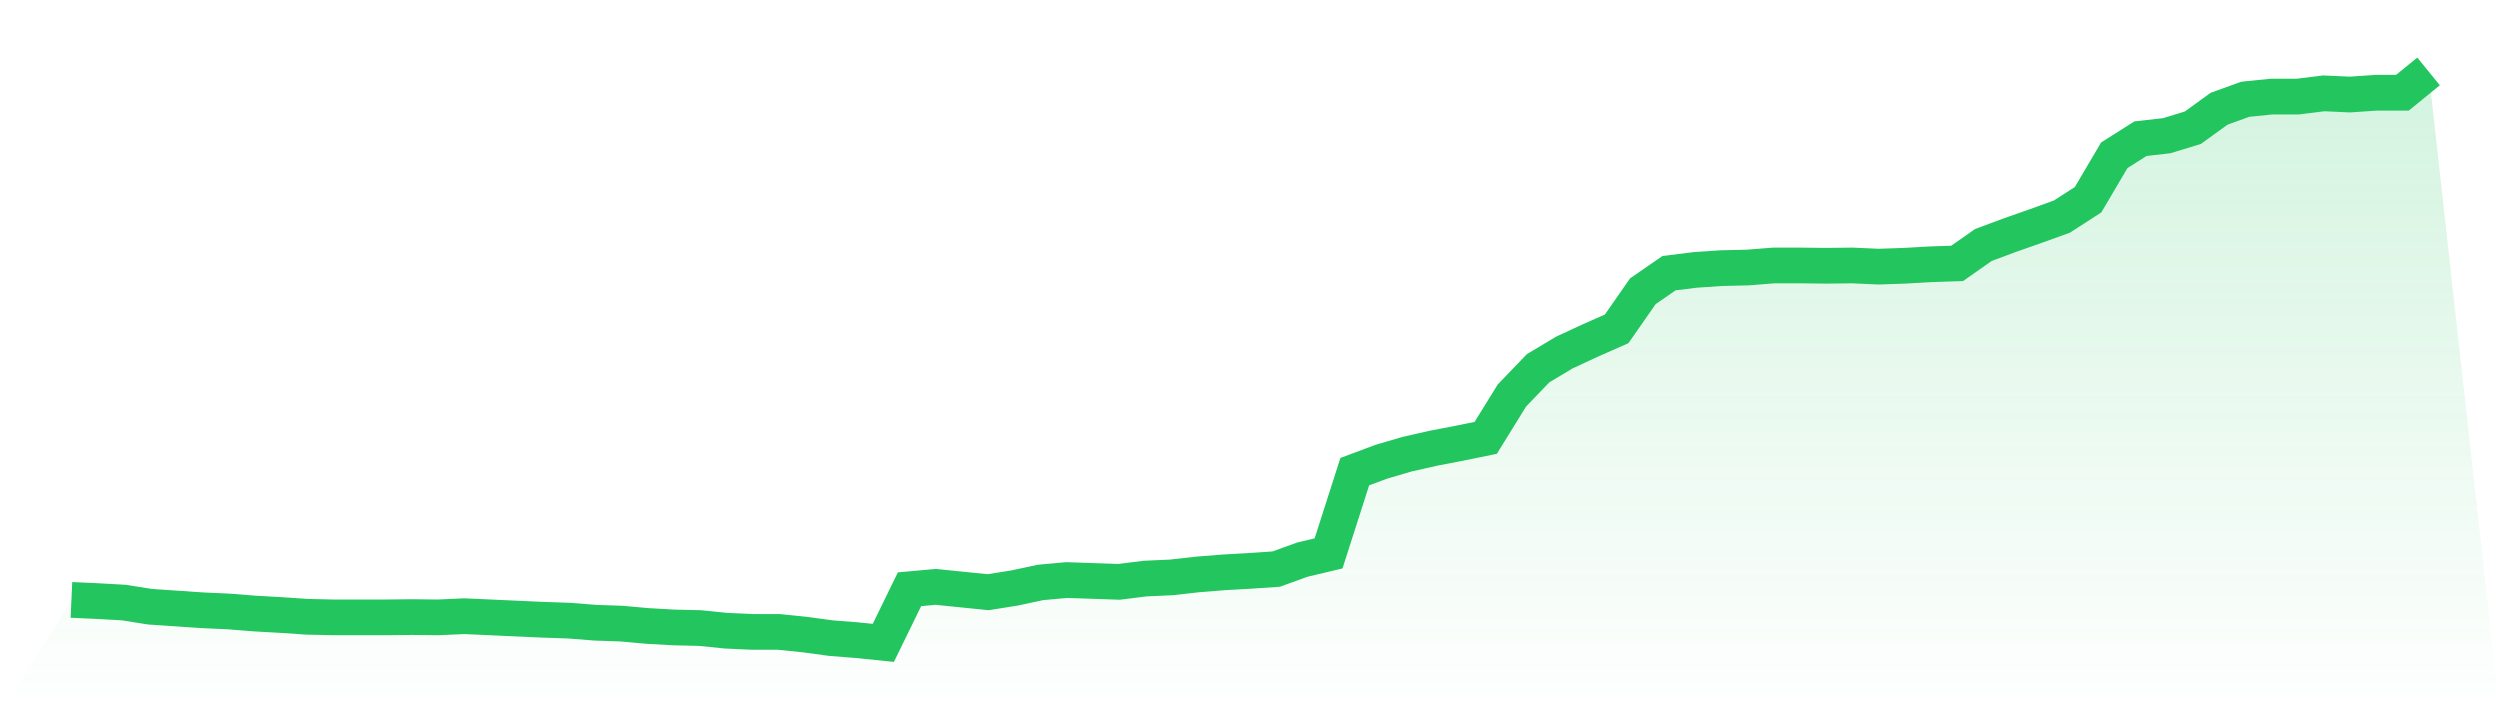 <svg viewBox="0 0 140 40" xmlns="http://www.w3.org/2000/svg">
<defs>
<linearGradient id="gradient" x1="0" x2="0" y1="0" y2="1">
<stop offset="0%" stop-color="#22c55e" stop-opacity="0.2"/>
<stop offset="100%" stop-color="#22c55e" stop-opacity="0"/>
</linearGradient>
</defs>
<path d="M4,33.595 L4,33.595 L5.467,33.661 L6.933,33.744 L8.4,33.976 L9.867,34.076 L11.333,34.175 L12.8,34.242 L14.267,34.358 L15.733,34.441 L17.2,34.54 L18.667,34.573 L20.133,34.573 L21.6,34.573 L23.067,34.557 L24.533,34.573 L26,34.507 L27.467,34.573 L28.933,34.64 L30.4,34.706 L31.867,34.756 L33.333,34.872 L34.8,34.922 L36.267,35.054 L37.733,35.137 L39.2,35.171 L40.667,35.32 L42.133,35.386 L43.6,35.386 L45.067,35.536 L46.533,35.735 L48,35.851 L49.467,36 L50.933,32.997 L52.4,32.865 L53.867,33.014 L55.333,33.163 L56.8,32.931 L58.267,32.616 L59.733,32.483 L61.2,32.533 L62.667,32.583 L64.133,32.4 L65.6,32.334 L67.067,32.168 L68.533,32.052 L70,31.969 L71.467,31.869 L72.933,31.339 L74.4,30.99 L75.867,26.412 L77.333,25.864 L78.8,25.433 L80.267,25.101 L81.733,24.819 L83.2,24.52 L84.667,22.148 L86.133,20.622 L87.6,19.743 L89.067,19.063 L90.533,18.416 L92,16.309 L93.467,15.297 L94.933,15.115 L96.4,15.015 L97.867,14.982 L99.333,14.866 L100.8,14.866 L102.267,14.882 L103.733,14.866 L105.2,14.932 L106.667,14.882 L108.133,14.799 L109.6,14.75 L111.067,13.721 L112.533,13.174 L114,12.659 L115.467,12.129 L116.933,11.183 L118.4,8.695 L119.867,7.766 L121.333,7.6 L122.8,7.152 L124.267,6.09 L125.733,5.559 L127.2,5.41 L128.667,5.41 L130.133,5.228 L131.6,5.294 L133.067,5.194 L134.533,5.194 L136,4 L140,40 L0,40 z" fill="url(#gradient)"/>
<path d="M4,33.595 L4,33.595 L5.467,33.661 L6.933,33.744 L8.4,33.976 L9.867,34.076 L11.333,34.175 L12.8,34.242 L14.267,34.358 L15.733,34.441 L17.2,34.54 L18.667,34.573 L20.133,34.573 L21.6,34.573 L23.067,34.557 L24.533,34.573 L26,34.507 L27.467,34.573 L28.933,34.64 L30.4,34.706 L31.867,34.756 L33.333,34.872 L34.8,34.922 L36.267,35.054 L37.733,35.137 L39.2,35.171 L40.667,35.32 L42.133,35.386 L43.6,35.386 L45.067,35.536 L46.533,35.735 L48,35.851 L49.467,36 L50.933,32.997 L52.4,32.865 L53.867,33.014 L55.333,33.163 L56.8,32.931 L58.267,32.616 L59.733,32.483 L61.2,32.533 L62.667,32.583 L64.133,32.4 L65.6,32.334 L67.067,32.168 L68.533,32.052 L70,31.969 L71.467,31.869 L72.933,31.339 L74.4,30.99 L75.867,26.412 L77.333,25.864 L78.8,25.433 L80.267,25.101 L81.733,24.819 L83.2,24.52 L84.667,22.148 L86.133,20.622 L87.6,19.743 L89.067,19.063 L90.533,18.416 L92,16.309 L93.467,15.297 L94.933,15.115 L96.4,15.015 L97.867,14.982 L99.333,14.866 L100.8,14.866 L102.267,14.882 L103.733,14.866 L105.2,14.932 L106.667,14.882 L108.133,14.799 L109.6,14.75 L111.067,13.721 L112.533,13.174 L114,12.659 L115.467,12.129 L116.933,11.183 L118.4,8.695 L119.867,7.766 L121.333,7.6 L122.8,7.152 L124.267,6.09 L125.733,5.559 L127.2,5.41 L128.667,5.41 L130.133,5.228 L131.6,5.294 L133.067,5.194 L134.533,5.194 L136,4" fill="none" stroke="#22c55e" stroke-width="2"/>
</svg>